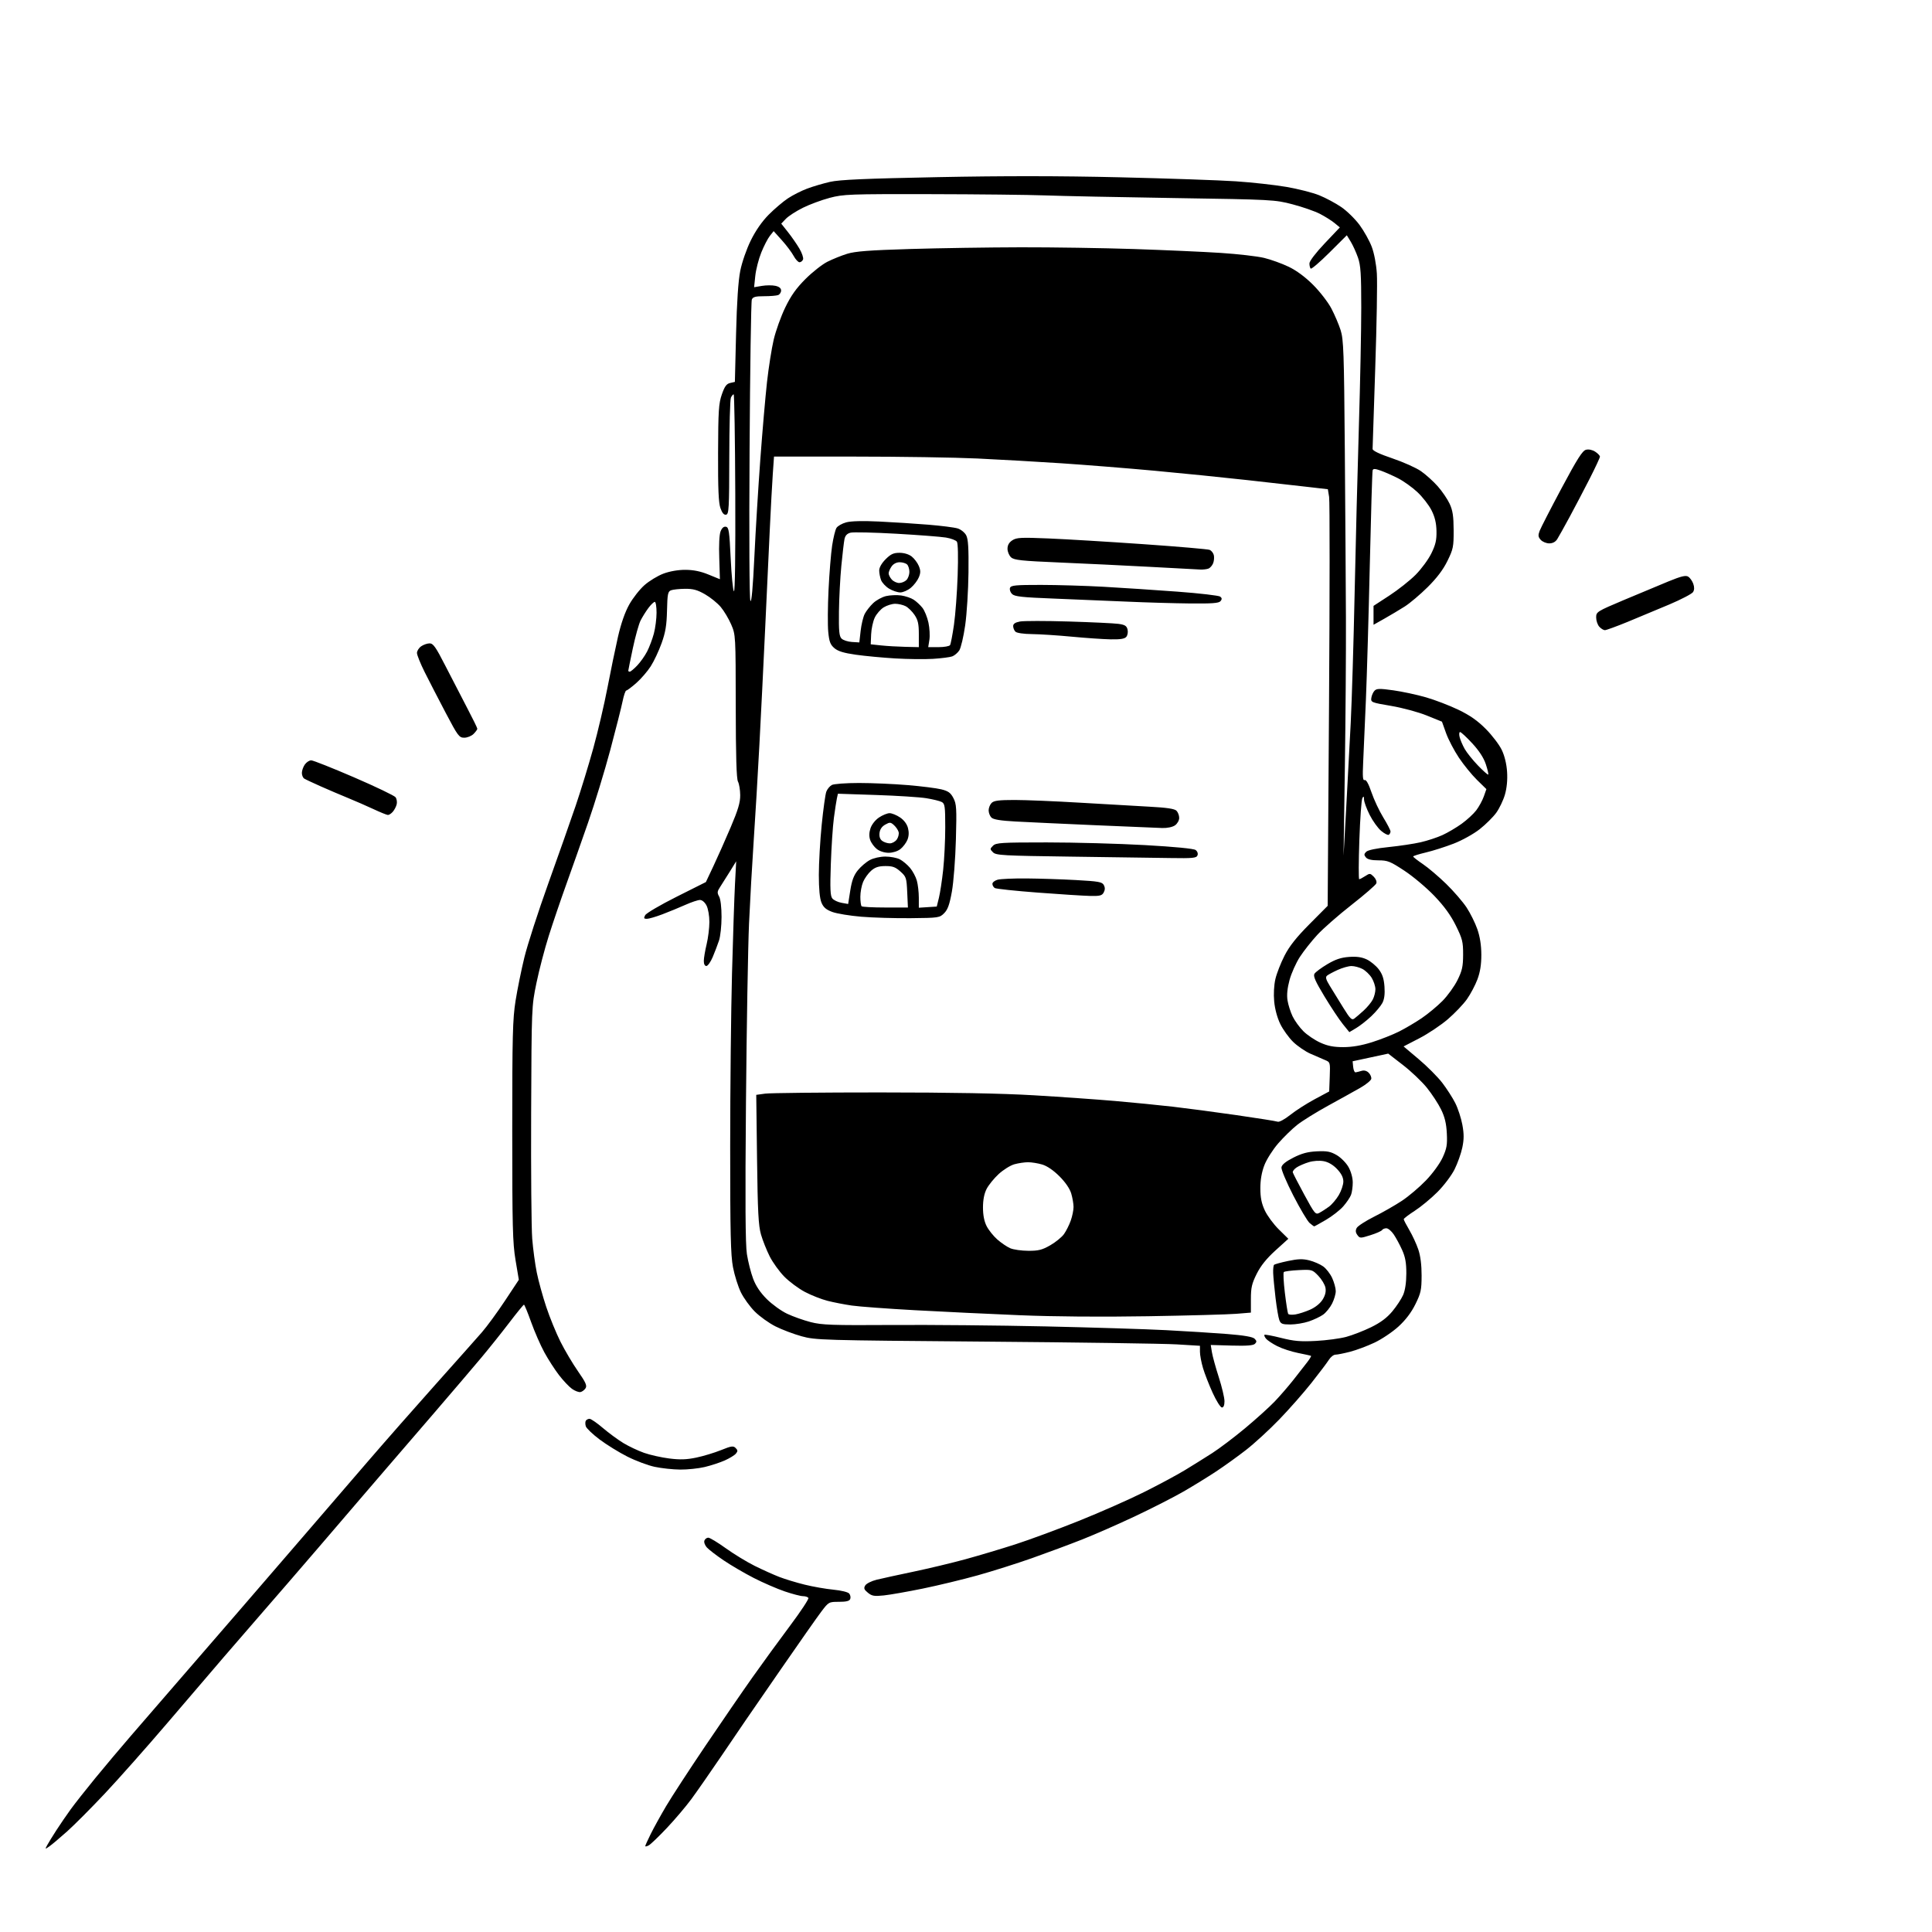 <svg version="1.1" xmlns="http://www.w3.org/2000/svg" xmlns:xlink="http://www.w3.org/1999/xlink" width="1024" height="1024" viewBox="0 0 1024 1024"><path stroke="none" fill="black" fill-rule="evenodd" d="M26.145,978.629C23.838,980.227 23.815,980.214 24.995,978.01C25.657,976.772 27.859,973.191 29.889,970.051C31.918,966.911 35.349,961.903 37.514,958.921C39.679,955.94 45.503,948.55 50.456,942.5C55.41,936.45 63.971,926.28 69.482,919.901C74.992,913.521 87.451,899.121 97.17,887.901C106.888,876.68 120.095,861.425 126.518,854.0C132.941,846.575 147.264,829.971 158.348,817.102C169.432,804.233 185.908,785.108 194.963,774.602C204.017,764.096 220.217,745.665 230.963,733.644C241.708,721.622 252.709,709.247 255.409,706.144C258.109,703.04 263.62,695.508 267.656,689.406L274.994,678.313L273.247,667.906C271.724,658.834 271.5,650.063 271.5,599.5C271.5,549.077 271.729,540.058 273.254,530.459C274.218,524.387 276.33,514.001 277.947,507.381C279.564,500.761 285.234,483.229 290.547,468.422C295.86,453.615 302.419,434.993 305.123,427.04C307.826,419.087 312.032,405.362 314.469,396.54C316.905,387.718 320.279,373.3 321.965,364.5C323.651,355.7 326.154,343.585 327.526,337.577C329.146,330.486 331.247,324.463 333.514,320.409C335.434,316.975 339.076,312.343 341.606,310.116C344.136,307.889 348.651,305.152 351.64,304.033C355.009,302.773 359.437,302.009 363.288,302.024C367.567,302.04 371.367,302.817 375.5,304.519C378.8,305.879 381.529,306.993 381.564,306.995C381.6,306.998 381.445,301.938 381.22,295.75C380.972,288.948 381.244,283.384 381.908,281.677C382.635,279.808 383.596,278.967 384.753,279.189C386.293,279.483 386.593,281.477 387.281,295.992C387.71,305.05 388.48,312.88 388.993,313.393C389.568,313.968 389.843,294.187 389.712,261.664C389.595,232.701 389.211,209.003 388.857,209.002C388.503,209.001 387.845,209.787 387.395,210.75C386.945,211.713 386.558,225.994 386.535,242.487C386.498,269.547 386.333,272.505 384.843,272.792C383.705,273.011 382.773,271.927 381.846,269.305C380.842,266.467 380.524,259.021 380.595,240.0C380.679,217.665 380.927,213.821 382.595,209.032C384.08,204.771 385.052,203.438 387.0,202.989L389.5,202.414L390.129,176.957C390.55,159.951 391.291,148.844 392.361,143.5C393.274,138.942 395.678,132.022 397.949,127.415C400.521,122.195 403.888,117.359 407.446,113.772C410.478,110.716 415.058,106.825 417.624,105.126C420.19,103.426 424.78,101.104 427.823,99.965C430.867,98.826 436.315,97.218 439.929,96.392C444.924,95.25 458.612,94.65 497.0,93.89C532.013,93.196 561.607,93.221 593.5,93.97C618.8,94.565 646.475,95.52 655.0,96.093C663.525,96.666 675.545,97.994 681.712,99.044C687.879,100.094 695.754,102.098 699.212,103.497C702.67,104.896 707.946,107.719 710.936,109.77C713.926,111.821 718.285,116.099 720.624,119.275C722.962,122.452 725.85,127.627 727.042,130.775C728.326,134.169 729.434,139.961 729.761,145.0C730.065,149.675 729.681,172.175 728.907,195.0C728.133,217.825 727.5,237.152 727.5,237.949C727.5,238.896 731.133,240.626 738.0,242.949C743.775,244.902 750.589,247.951 753.142,249.724C755.695,251.497 759.688,255.097 762.016,257.724C764.344,260.351 767.187,264.525 768.334,267.0C769.972,270.536 770.428,273.536 770.46,281.0C770.497,289.769 770.245,291.022 767.184,297.281C764.915,301.922 761.6,306.313 756.684,311.192C752.733,315.113 747.25,319.746 744.5,321.487C741.75,323.227 736.913,326.113 733.75,327.899L728,331.147L728.0,326.136L728.0,321.126L736.373,315.668C740.978,312.666 747.223,307.734 750.25,304.707C753.277,301.68 757.045,296.57 758.623,293.351C760.903,288.704 761.467,286.255 761.366,281.451C761.275,277.161 760.506,273.958 758.719,270.432C757.333,267.697 753.964,263.37 751.233,260.814C748.501,258.259 743.875,254.957 740.954,253.477C738.033,251.996 733.904,250.172 731.779,249.422C728.785,248.366 727.827,248.333 727.524,249.279C727.309,249.951 726.638,272.325 726.033,299.0C725.428,325.675 724.492,358.075 723.952,371.0C723.413,383.925 722.759,398.871 722.5,404.213C722.134,411.737 722.31,413.818 723.281,413.446C724.097,413.133 725.369,415.416 726.925,419.987C728.24,423.849 731.044,429.819 733.157,433.254C735.27,436.689 736.999,440.036 736.999,440.691C737,441.346 736.588,442.137 736.085,442.448C735.581,442.759 733.757,441.825 732.032,440.373C730.306,438.921 727.568,435.106 725.947,431.895C724.326,428.684 722.986,425.032 722.97,423.779C722.946,422.003 722.749,421.831 722.076,423.0C721.601,423.825 720.885,433.837 720.484,445.25C720.084,456.663 720.052,466 720.413,466C720.775,466 722.209,465.254 723.6,464.343C725.989,462.777 726.239,462.795 728.104,464.659C729.24,465.796 729.82,467.307 729.469,468.221C729.134,469.093 723.244,474.203 716.38,479.574C709.516,484.946 701.366,492.077 698.269,495.42C695.171,498.764 690.972,504.075 688.938,507.221C686.903,510.368 684.448,515.859 683.483,519.423C682.306,523.773 681.952,527.318 682.407,530.202C682.78,532.566 683.995,536.389 685.107,538.698C686.219,541.007 688.787,544.546 690.814,546.562C692.841,548.577 696.875,551.301 699.779,552.613C703.709,554.39 706.824,555 711.977,555C716.66,555.0 721.58,554.154 727.198,552.383C731.764,550.943 738.2,548.406 741.5,546.746C744.8,545.085 750.2,541.899 753.5,539.666C756.8,537.432 761.752,533.331 764.504,530.552C767.256,527.774 770.846,522.8 772.482,519.5C774.98,514.463 775.461,512.288 775.479,505.948C775.498,499.172 775.102,497.592 771.626,490.557C768.923,485.089 765.483,480.344 760.255,474.871C756.131,470.555 748.992,464.544 744.388,461.512C736.85,456.547 735.484,456 730.632,456C726.986,456.0 724.829,455.499 723.958,454.45C722.903,453.178 722.93,452.641 724.109,451.462C725.005,450.566 729.494,449.625 736.023,448.963C741.785,448.379 749.425,447.229 753.0,446.408C756.575,445.587 761.764,443.879 764.531,442.613C767.299,441.347 771.864,438.657 774.677,436.637C777.49,434.616 780.981,431.403 782.434,429.497C783.888,427.591 785.695,424.281 786.45,422.141L787.823,418.25L782.843,413.375C780.105,410.694 775.786,405.39 773.247,401.588C770.708,397.786 767.65,391.936 766.45,388.588L764.27,382.5L756.207,379.236C751.726,377.422 743.338,375.159 737.323,374.141C726.882,372.375 726.512,372.225 726.832,369.905C727.014,368.582 727.777,366.866 728.527,366.091C729.672,364.906 731.26,364.873 738.479,365.883C743.203,366.544 750.991,368.214 755.784,369.595C760.578,370.976 768.318,373.946 772.985,376.195C779.118,379.151 783.15,381.977 787.534,386.392C790.869,389.752 794.67,394.75 795.981,397.5C797.483,400.65 798.522,404.953 798.788,409.129C799.061,413.395 798.649,417.696 797.632,421.193C796.763,424.182 794.695,428.501 793.036,430.791C791.377,433.081 787.428,436.996 784.26,439.491C781.044,442.023 774.966,445.397 770.5,447.13C766.1,448.837 759.462,450.95 755.75,451.826C752.038,452.701 749.001,453.661 749.002,453.959C749.003,454.256 751.331,456.075 754.174,458.0C757.018,459.925 762.577,464.65 766.529,468.5C770.48,472.35 775.339,477.975 777.328,481.0C779.316,484.025 781.881,489.2 783.028,492.5C784.41,496.475 785.121,501.032 785.136,506.001C785.151,511.209 784.518,515.213 783.066,519.093C781.916,522.168 779.416,526.892 777.51,529.592C775.605,532.291 771.035,537.079 767.355,540.232C763.675,543.385 756.899,547.914 752.297,550.296L743.929,554.628L752.006,561.444C756.448,565.192 762.026,570.789 764.402,573.88C766.778,576.971 769.887,581.804 771.312,584.621C772.737,587.437 774.431,592.612 775.076,596.121C775.978,601.023 775.974,603.824 775.06,608.219C774.406,611.365 772.552,616.579 770.939,619.806C769.316,623.055 765.266,628.414 761.862,631.818C758.482,635.198 753.084,639.659 749.867,641.732C746.65,643.804 744.014,645.818 744.009,646.206C744.004,646.594 745.344,649.191 746.987,651.977C748.629,654.763 750.767,659.396 751.737,662.271C752.887,665.682 753.493,670.477 753.479,676.063C753.461,683.682 753.1,685.355 750.205,691.235C748.04,695.632 745.036,699.597 741.226,703.084C738.077,705.967 732.35,709.813 728.5,711.631C724.65,713.449 718.818,715.626 715.54,716.468C712.262,717.311 708.785,718.0 707.813,718.0C706.841,718.0 705.269,719.237 704.319,720.75C703.369,722.263 699.207,727.775 695.069,733.0C690.931,738.225 683.26,746.936 678.023,752.358C672.785,757.779 664.9,765.019 660.5,768.446C656.1,771.872 648.917,777.04 644.538,779.93C640.159,782.819 632.408,787.59 627.314,790.531C622.219,793.472 610.727,799.337 601.776,803.564C592.824,807.79 580.1,813.379 573.5,815.983C566.9,818.587 554.975,823.023 547.0,825.841C539.025,828.658 526.072,832.759 518.216,834.953C510.36,837.146 497.292,840.301 489.176,841.964C481.06,843.627 471.738,845.267 468.46,845.608C463.364,846.14 462.138,845.932 460.0,844.178C457.958,842.501 457.702,841.794 458.603,840.313C459.209,839.316 461.909,837.958 464.603,837.296C467.296,836.633 476.117,834.705 484.204,833.012C492.291,831.318 504.666,828.355 511.704,826.427C518.742,824.5 530.575,820.968 538.0,818.58C545.425,816.191 560.623,810.581 571.774,806.113C582.925,801.645 598.45,794.792 606.274,790.885C614.098,786.978 623.875,781.729 628.0,779.222C632.125,776.715 638.65,772.643 642.5,770.174C646.35,767.705 654.225,761.743 660.0,756.926C665.775,752.108 672.797,745.767 675.604,742.833C678.411,739.9 682.911,734.701 685.604,731.279C688.297,727.858 691.565,723.673 692.867,721.98C694.169,720.286 695.069,718.785 694.867,718.644C694.665,718.503 691.603,717.816 688.063,717.116C684.523,716.417 679.545,714.79 677,713.5C674.456,712.211 671.776,710.435 671.045,709.554C670.313,708.673 669.927,707.74 670.186,707.481C670.445,707.222 674.425,707.962 679.03,709.127C685.845,710.85 689.273,711.146 697.451,710.718C702.978,710.428 710.2,709.466 713.5,708.58C716.8,707.695 722.726,705.395 726.669,703.47C731.694,701.017 735.062,698.51 737.928,695.086C740.178,692.399 742.771,688.468 743.691,686.35C744.756,683.9 745.371,679.773 745.383,675.0C745.397,669.342 744.849,666.272 743.152,662.5C741.914,659.75 739.912,656.041 738.701,654.257C737.49,652.473 735.739,651.011 734.809,651.007C733.879,651.003 732.851,651.432 732.525,651.96C732.199,652.487 729.425,653.71 726.36,654.676C720.985,656.37 720.741,656.367 719.433,654.578C718.465,653.254 718.364,652.189 719.079,650.853C719.629,649.824 723.774,647.134 728.29,644.876C732.805,642.618 739.432,638.833 743.016,636.464C746.599,634.096 752.35,629.222 755.796,625.634C759.395,621.886 763.156,616.717 764.636,613.485C766.815,608.725 767.155,606.752 766.847,600.679C766.582,595.447 765.752,592.008 763.787,588.0C762.303,584.975 758.926,579.817 756.282,576.538C753.637,573.259 747.943,567.845 743.627,564.507L735.781,558.437L726.35,560.469L716.919,562.5L717.21,565.5C717.369,567.15 717.95,568.439 718.5,568.365C719.05,568.291 720.465,567.938 721.645,567.581C723.018,567.165 724.384,567.527 725.445,568.587C726.355,569.498 726.963,570.955 726.795,571.825C726.628,572.695 724.018,574.822 720.995,576.552C717.973,578.281 710.325,582.531 704.0,585.996C697.675,589.461 690.273,594.054 687.551,596.203C684.828,598.352 680.274,602.797 677.429,606.082C674.578,609.374 671.301,614.551 670.128,617.616C668.72,621.295 668.003,625.433 668.01,629.839C668.017,634.724 668.648,637.851 670.378,641.565C671.675,644.351 675.011,648.869 677.792,651.606L682.847,656.582L676.005,662.783C671.288,667.059 668.207,670.899 666.082,675.152C663.496,680.326 663,682.478 663.0,688.515L663.0,695.711L655.25,696.345C650.987,696.694 629.95,697.273 608.5,697.632C583.769,698.046 558.89,697.849 540.5,697.094C524.55,696.439 499.575,695.247 485.0,694.443C470.425,693.64 455.35,692.528 451.5,691.972C447.65,691.417 441.851,690.289 438.613,689.467C435.375,688.644 429.975,686.519 426.613,684.745C423.251,682.97 418.345,679.328 415.71,676.652C413.076,673.975 409.583,669.136 407.949,665.899C406.315,662.662 404.235,657.423 403.327,654.257C401.984,649.571 401.597,642.158 401.25,614.398L400.824,580.296L405.551,579.648C408.152,579.292 435.529,579.005 466.39,579.011C504.242,579.018 530.798,579.511 548.0,580.526C562.025,581.353 581.375,582.713 591.0,583.548C600.625,584.382 614.35,585.736 621.5,586.556C628.65,587.377 643.786,589.381 655.135,591.011C666.484,592.641 676.416,594.223 677.206,594.526C678.011,594.834 680.946,593.242 683.882,590.905C686.763,588.611 692.581,584.88 696.81,582.614L704.5,578.494L704.792,570.745C705.081,563.094 705.049,562.981 702.292,561.84C700.756,561.204 697.25,559.685 694.5,558.464C691.75,557.243 687.635,554.418 685.355,552.186C683.075,549.953 680.029,545.714 678.586,542.765C676.991,539.505 675.722,534.829 675.349,530.836C674.978,526.858 675.23,522.146 675.99,518.885C676.68,515.923 678.861,510.35 680.837,506.5C683.429,501.451 687.115,496.798 694.062,489.806L703.693,480.112L704.41,373.806C704.804,315.338 704.826,265.656 704.46,263.403L703.793,259.305L693.647,258.135C688.066,257.491 673.375,255.835 661.0,254.454C648.625,253.074 626.575,250.848 612.0,249.508C597.425,248.168 575.15,246.385 562.5,245.546C549.85,244.708 529.825,243.568 518.0,243.013C506.175,242.459 477.091,242.004 453.369,242.003L410.238,242.0L409.593,251.25C409.238,256.337 408.515,269.725 407.986,281.0C407.457,292.275 406.343,316.125 405.511,334.0C404.679,351.875 403.318,379.325 402.485,395.0C401.653,410.675 400.302,433.4 399.482,445.5C398.663,457.6 397.547,477.4 397.002,489.5C396.458,501.6 395.726,544.35 395.377,584.5C394.922,636.882 395.063,659.541 395.877,664.727C396.501,668.702 397.978,674.538 399.159,677.696C400.61,681.575 402.961,685.091 406.404,688.53C409.207,691.331 414.06,694.833 417.188,696.311C420.317,697.79 425.942,699.788 429.688,700.75C435.66,702.284 441.002,702.472 473.0,702.269C493.075,702.142 529.525,702.48 554.0,703.021C578.475,703.561 607.275,704.456 618.0,705.009C628.725,705.562 643.35,706.483 650.5,707.056C659.329,707.762 663.967,708.56 664.957,709.541C666.13,710.704 666.168,711.231 665.152,712.243C664.249,713.142 660.736,713.41 652.806,713.182L641.723,712.864L642.334,716.682C642.67,718.782 644.307,724.738 645.973,729.917C647.638,735.096 649.0,740.834 649.0,742.667C649.0,744.812 648.515,746.0 647.639,746.0C646.891,746 644.688,742.512 642.744,738.25C640.801,733.987 638.488,728.056 637.605,725.068C636.722,722.081 636.0,718.21 636.0,716.466L636,713.294L623.75,712.55C617.012,712.14 571.225,711.48 522.0,711.082C435.185,710.381 432.271,710.296 424.856,708.248C420.653,707.086 414.409,704.721 410.981,702.991C407.554,701.26 402.641,697.736 400.064,695.16C397.488,692.583 394.167,687.997 392.686,684.969C391.204,681.942 389.319,675.945 388.496,671.644C387.277,665.273 387.003,653.416 387.014,607.662C387.022,576.773 387.456,535.525 387.978,516.0C388.5,496.475 389.212,475.1 389.561,468.5L390.195,456.5L386.803,462.0C384.938,465.025 382.612,468.707 381.635,470.183C380.122,472.467 380.05,473.211 381.15,475.183C381.926,476.573 382.439,480.899 382.435,486.0C382.431,490.675 381.827,496.3 381.092,498.5C380.358,500.7 378.857,504.637 377.756,507.25C376.655,509.863 375.134,512.0 374.377,512.0C373.533,512.0 373.014,510.936 373.036,509.25C373.055,507.738 373.723,503.8 374.52,500.5C375.317,497.2 375.976,491.89 375.984,488.7C375.993,485.428 375.335,481.615 374.474,479.95C373.578,478.217 372.146,477 371.003,477.0C369.933,477.0 366.457,478.161 363.279,479.58C360.1,480.998 354.634,483.248 351.131,484.58C347.628,485.911 343.9,487 342.846,487C341.262,487.0 341.109,486.665 341.964,485.067C342.533,484.004 350.003,479.62 358.565,475.323L374.132,467.512L378.144,459.006C380.35,454.328 384.453,445.1 387.262,438.5C391.21,429.223 392.359,425.354 392.325,421.448C392.302,418.669 391.769,415.437 391.141,414.264C390.346,412.778 389.988,400.661 389.96,374.316C389.92,336.786 389.902,336.458 387.549,331.0C386.245,327.975 383.754,323.802 382.013,321.727C380.273,319.652 376.52,316.618 373.674,314.986C369.591,312.645 367.34,312.032 363.0,312.08C359.975,312.113 356.657,312.472 355.626,312.877C353.993,313.519 353.724,314.885 353.53,323.556C353.354,331.377 352.742,335.08 350.662,340.898C349.208,344.967 346.613,350.487 344.895,353.164C343.177,355.841 339.735,359.824 337.245,362.016C334.755,364.207 332.364,366 331.93,366C331.497,366 330.616,368.588 329.973,371.75C329.33,374.913 326.4,386.5 323.462,397.5C320.524,408.5 315.227,425.825 311.691,436.0C308.154,446.175 302.914,461.025 300.045,469.0C297.176,476.975 293.049,489.115 290.874,495.979C288.699,502.842 285.756,514.092 284.334,520.979C281.752,533.485 281.749,533.566 281.519,590.0C281.392,621.075 281.647,651.0 282.084,656.5C282.521,662.0 283.612,670.1 284.508,674.5C285.403,678.9 287.653,687.068 289.507,692.651C291.361,698.235 294.764,706.56 297.069,711.151C299.374,715.743 303.548,722.783 306.346,726.796C310.452,732.687 311.225,734.42 310.359,735.796C309.768,736.733 308.549,737.645 307.649,737.822C306.748,737.999 304.728,737.23 303.159,736.113C301.59,734.996 298.481,731.701 296.251,728.791C294.02,725.881 290.535,720.464 288.507,716.754C286.48,713.043 283.334,705.843 281.516,700.754C279.699,695.664 277.987,691.5 277.711,691.5C277.435,691.5 273.947,695.775 269.96,701.0C265.973,706.225 259.321,714.55 255.177,719.5C251.033,724.45 239.736,737.696 230.072,748.936C220.407,760.176 209.125,773.276 205.0,778.046C200.875,782.816 195.25,789.363 192.5,792.594C189.75,795.825 179.185,808.151 169.022,819.985C158.858,831.818 145.808,846.922 140.022,853.549C134.235,860.177 124.691,871.202 118.812,878.049C112.934,884.897 99.282,900.85 88.474,913.5C77.666,926.15 62.901,942.802 55.662,950.504C48.423,958.206 39.35,967.317 35.5,970.752C31.65,974.187 27.44,977.731 26.145,978.629zM343.857,978.076C342.836,978.623 342.0,978.804 342.0,978.479C342.0,978.154 343.298,975.271 344.885,972.073C346.472,968.875 350.125,962.263 353.004,957.379C355.883,952.496 365.224,938.15 373.763,925.5C382.302,912.85 393.587,896.425 398.841,889.0C404.095,881.575 413.043,869.29 418.725,861.699C424.406,854.109 428.791,847.471 428.469,846.949C428.146,846.427 426.862,846.0 425.616,846.0C424.37,846.0 420.009,844.865 415.925,843.477C411.841,842.089 404.48,838.897 399.567,836.384C394.653,833.87 387.453,829.662 383.567,827.032C379.68,824.402 375.658,821.311 374.629,820.162C373.6,819.014 373.023,817.383 373.347,816.537C373.672,815.692 374.599,815.0 375.408,815.0C376.217,815.0 380.393,817.524 384.689,820.61C388.985,823.695 395.875,827.895 400.0,829.942C404.125,831.989 409.975,834.623 413.0,835.795C416.025,836.966 422.1,838.813 426.5,839.898C430.9,840.983 437.755,842.183 441.733,842.563C445.832,842.955 449.456,843.844 450.095,844.615C450.716,845.363 450.963,846.655 450.643,847.487C450.224,848.58 448.559,849.0 444.653,849.0C439.298,849.0 439.203,849.053 435.27,854.25C433.084,857.138 423.53,870.75 414.038,884.5C404.545,898.25 396.011,910.625 395.072,912.0C394.133,913.375 388.474,921.7 382.496,930.5C376.519,939.3 369.312,949.65 366.482,953.5C363.652,957.35 357.822,964.231 353.526,968.791C349.23,973.351 344.879,977.53 343.857,978.076zM360.5,778.906C356.65,778.87 350.575,778.216 347.0,777.453C343.425,776.689 336.9,774.245 332.5,772.022C328.1,769.798 321.487,765.716 317.805,762.951C314.123,760.186 310.832,757.045 310.491,755.971C310.15,754.897 310.152,753.564 310.494,753.009C310.837,752.454 311.73,752.0 312.478,752.0C313.226,752.0 316.397,754.184 319.525,756.853C322.653,759.522 327.558,763.128 330.424,764.865C333.291,766.602 338.224,768.933 341.388,770.045C344.552,771.157 350.535,772.497 354.683,773.023C360.416,773.75 363.862,773.639 369.041,772.559C372.789,771.777 378.695,769.991 382.164,768.59C387.63,766.382 388.661,766.233 389.9,767.471C391.076,768.647 391.099,769.175 390.032,770.461C389.319,771.32 386.658,772.946 384.118,774.074C381.578,775.202 376.8,776.765 373.5,777.548C370.2,778.33 364.35,778.941 360.5,778.906zM683.94,702.0C679.631,702.0 678.829,701.681 678.062,699.663C677.573,698.377 676.671,693.089 676.057,687.913C675.444,682.736 674.882,676.81 674.809,674.746C674.735,672.681 674.948,670.718 675.281,670.385C675.615,670.052 678.95,669.133 682.694,668.343C687.99,667.226 690.483,667.153 693.929,668.013C696.365,668.621 699.68,670.06 701.296,671.211C702.911,672.361 705.071,675.147 706.095,677.401C707.118,679.655 707.966,682.755 707.978,684.29C707.99,685.824 707.11,688.824 706.023,690.956C704.935,693.087 702.798,695.716 701.273,696.797C699.748,697.879 696.347,699.492 693.715,700.382C691.083,701.272 686.685,702.0 683.94,702.0zM686.57,696.682C688.393,696.386 691.924,695.243 694.416,694.14C697.152,692.93 699.765,690.822 701.012,688.818C702.423,686.552 702.901,684.557 702.519,682.527C702.212,680.893 700.507,678.043 698.73,676.194C695.567,672.904 695.35,672.841 688.317,673.183C684.367,673.375 680.826,673.841 680.449,674.218C680.072,674.595 680.322,679.538 681.005,685.202C681.687,690.866 682.473,695.887 682.75,696.36C683.027,696.833 684.746,696.978 686.57,696.682zM545.0,662.951C550.406,662.976 552.368,662.483 556.66,660.022C559.497,658.395 562.769,655.728 563.931,654.098C565.092,652.467 566.708,649.246 567.521,646.94C568.334,644.635 569.0,641.395 569.0,639.74C569.0,638.086 568.453,634.88 567.784,632.616C567.018,630.023 564.705,626.638 561.534,623.466C558.362,620.295 554.977,617.982 552.384,617.216C550.12,616.547 546.745,616.003 544.884,616.006C543.023,616.009 539.765,616.493 537.645,617.081C535.525,617.67 531.775,620.01 529.311,622.281C526.847,624.552 523.969,628.1 522.916,630.165C521.65,632.646 521.0,635.983 521.0,640.0C521.0,644.045 521.65,647.353 522.941,649.885C524.009,651.977 526.561,655.164 528.613,656.965C530.666,658.767 533.73,660.844 535.422,661.582C537.115,662.319 541.425,662.935 545.0,662.951zM696.557,650.0C696.373,650.0 695.29,649.212 694.151,648.25C693.012,647.288 689.111,640.724 685.482,633.665C681.852,626.606 679.022,619.884 679.192,618.728C679.401,617.301 681.425,615.647 685.487,613.582C689.95,611.314 693.134,610.46 697.987,610.23C703.337,609.976 705.21,610.333 708.48,612.231C710.668,613.501 713.474,616.332 714.713,618.52C716.044,620.871 716.974,624.213 716.984,626.685C716.993,628.987 716.58,631.974 716.067,633.324C715.554,634.674 713.697,637.415 711.94,639.415C710.184,641.416 706.079,644.616 702.82,646.526C699.56,648.437 696.742,650.0 696.557,650.0zM699.325,642.832C700.521,642.196 702.781,640.735 704.348,639.587C705.914,638.439 708.276,635.66 709.598,633.412C710.919,631.164 712.0,627.933 712.0,626.233C712.0,624.112 710.968,622.048 708.712,619.656C706.594,617.411 704.069,615.916 701.616,615.456C699.353,615.031 696.15,615.238 693.726,615.964C691.481,616.637 688.579,617.885 687.277,618.738C685.975,619.591 685.042,620.787 685.205,621.395C685.367,622.003 688.121,627.335 691.325,633.245C696.824,643.388 697.272,643.925 699.325,642.832zM718.839,544.873L715.178,547.053L711.718,542.777C709.815,540.425 705.431,533.821 701.977,528.102C697.132,520.08 695.926,517.339 696.7,516.102C697.252,515.221 700.31,512.949 703.494,511.054C707.79,508.497 710.762,507.5 715.008,507.193C719.088,506.898 721.792,507.282 724.422,508.53C726.452,509.493 729.299,511.837 730.75,513.738C732.694,516.288 733.496,518.704 733.802,522.937C734.085,526.849 733.73,529.607 732.689,531.59C731.848,533.19 729.212,536.343 726.83,538.596C724.449,540.849 720.852,543.673 718.839,544.873zM717.876,539.82C718.769,539.152 721.001,537.231 722.835,535.552C724.67,533.873 726.807,531.285 727.585,529.8C728.363,528.314 728.998,525.839 728.996,524.3C728.994,522.76 728.114,520.059 727.04,518.299C725.967,516.538 723.741,514.4 722.094,513.549C720.447,512.697 717.839,512.01 716.3,512.022C714.76,512.034 711.501,512.951 709.058,514.059C706.614,515.168 704.057,516.537 703.376,517.103C702.414,517.901 702.738,519.116 704.818,522.516C706.293,524.927 709.469,530.08 711.876,533.968C715.652,540.068 716.474,540.87 717.876,539.82zM482.729,486.651C474.353,486.734 462.55,486.388 456.5,485.881C450.45,485.374 443.542,484.238 441.148,483.358C437.864,482.15 436.453,480.936 435.398,478.411C434.478,476.209 434.0,471.167 434.0,463.672C434.0,457.407 434.682,445.478 435.516,437.163C436.35,428.849 437.453,420.938 437.968,419.584C438.483,418.23 439.796,416.644 440.886,416.061C441.978,415.476 448.447,415.0 455.291,415.0C462.123,415.0 473.691,415.5 480.996,416.112C488.301,416.723 496.353,417.736 498.889,418.362C502.615,419.282 503.85,420.171 505.326,423.0C506.963,426.136 507.1,428.422 506.646,445.0C506.367,455.179 505.415,467.548 504.53,472.5C503.297,479.39 502.339,482.086 500.439,484.0C498.024,486.433 497.551,486.504 482.729,486.651zM469.273,481.0L481.212,481.0L480.844,472.908C480.496,465.24 480.306,464.663 477.223,461.908C474.583,459.549 473.074,459.006 469.234,459.032C465.658,459.055 463.816,459.665 461.702,461.525C460.163,462.879 458.25,465.551 457.452,467.462C456.653,469.372 456.0,472.9 456.0,475.301C456.0,477.702 456.3,479.967 456.667,480.333C457.033,480.7 462.706,481.0 469.273,481.0zM491.75,480.805L496.5,480.5L497.646,475.857C498.277,473.303 499.289,466.647 499.896,461.067C500.503,455.487 501.0,445.33 501.0,438.496C501.0,427.435 500.797,425.962 499.152,425.082C498.136,424.538 494.427,423.629 490.91,423.063C487.393,422.496 475.425,421.731 464.315,421.362L444.116,420.69L443.58,423.095C443.286,424.418 442.567,429.1 441.983,433.5C441.399,437.9 440.666,448.925 440.354,458.0C439.906,471.052 440.071,474.853 441.144,476.187C441.89,477.115 444.083,478.158 446.018,478.505L449.536,479.136L450.662,471.982C451.498,466.674 452.532,463.911 454.669,461.27C456.254,459.312 459.107,456.876 461.009,455.855C463.007,454.784 466.504,454.0 469.284,454.0C471.932,454.0 475.373,454.659 476.931,455.464C478.488,456.269 480.923,458.308 482.342,459.995C483.762,461.682 485.388,464.736 485.956,466.781C486.524,468.826 486.991,472.887 486.994,475.805L487.0,481.11L491.75,480.805zM577.715,474.861C574.297,474.784 561.825,473.989 550.0,473.093C538.175,472.198 527.938,471.109 527.25,470.674C526.562,470.238 526.0,469.242 526.0,468.46C526.0,467.678 527.237,466.692 528.75,466.269C530.263,465.846 537.125,465.542 544.0,465.593C550.875,465.644 562.697,466.028 570.27,466.447C582.312,467.112 584.168,467.445 585.055,469.104C585.75,470.401 585.733,471.631 585.0,473.0C584.092,474.697 582.989,474.979 577.715,474.861zM620.281,454.778C612.702,454.656 588.853,454.319 567.285,454.028C531.695,453.549 527.907,453.338 526.32,451.75C524.655,450.084 524.655,449.916 526.321,448.25C527.901,446.671 530.677,446.5 554.786,446.5C569.479,446.5 592.879,447.137 606.787,447.916C622.577,448.801 632.684,449.779 633.699,450.522C634.655,451.221 635.065,452.388 634.694,453.355C634.145,454.787 632.277,454.971 620.281,454.778zM713.479,429.0C714.229,415.525 715.326,394.825 715.918,383.0C716.51,371.175 717.437,340.35 717.979,314.5C718.521,288.65 719.535,248.825 720.232,226.0C720.93,203.175 721.498,174.825 721.495,163.0C721.49,145.121 721.195,140.658 719.742,136.5C718.781,133.75 717.061,129.969 715.919,128.097L713.844,124.695L704.621,133.88C699.548,138.931 695.083,142.75 694.699,142.366C694.314,141.981 694.014,140.729 694.03,139.583C694.048,138.375 697.438,133.938 702.105,129.015L710.149,120.531L707.325,118.209C705.771,116.932 702.29,114.743 699.589,113.345C696.888,111.947 690.363,109.676 685.089,108.297C675.676,105.838 674.527,105.777 622.5,104.973C593.35,104.522 562.525,103.891 554.0,103.57C545.475,103.249 518.025,102.949 493.0,102.903C450.156,102.824 447.047,102.939 439.743,104.87C435.477,105.999 429.067,108.375 425.498,110.151C421.93,111.926 417.9,114.538 416.543,115.955L414.075,118.531L417.634,123.015C419.591,125.482 422.32,129.418 423.699,131.762C425.077,134.107 425.948,136.694 425.634,137.512C425.32,138.331 424.476,139.0 423.759,139.0C423.042,139.0 421.634,137.476 420.631,135.613C419.627,133.749 416.837,130.037 414.431,127.363L410.056,122.5L408.056,125.0C406.956,126.375 404.908,130.342 403.506,133.816C402.103,137.29 400.671,142.854 400.323,146.18L399.691,152.228L403.824,151.53C406.097,151.146 409.316,151.13 410.978,151.495C412.986,151.936 414.0,152.768 414.0,153.972C414.0,154.97 413.288,156.059 412.418,156.393C411.548,156.727 408.221,157 405.025,157C400.435,157 399.061,157.368 398.485,158.75C398.084,159.713 397.546,195.68 397.289,238.679C397.013,284.775 397.194,317.525 397.731,318.484C398.319,319.535 399.059,311.324 399.819,295.305C400.466,281.662 401.889,258.35 402.982,243.5C404.074,228.65 405.67,210.2 406.528,202.5C407.386,194.8 408.985,184.675 410.082,180.0C411.179,175.325 413.926,167.675 416.187,163.0C419.226,156.714 422.018,152.779 426.905,147.89C430.539,144.255 435.759,140.143 438.506,138.752C441.253,137.361 445.975,135.456 449.0,134.518C453.267,133.196 460.776,132.625 482.5,131.972C497.9,131.509 524.225,131.104 541.0,131.072C557.775,131.04 584.775,131.454 601.0,131.992C617.225,132.529 637.925,133.454 647.0,134.046C656.075,134.637 666.425,135.828 670.0,136.691C673.575,137.554 679.425,139.664 683.0,141.38C687.205,143.399 691.795,146.795 696.0,151.0C699.575,154.575 703.92,160.2 705.655,163.5C707.39,166.8 709.598,171.975 710.561,175.0C712.122,179.898 712.364,186.792 712.776,238.0C713.03,269.625 713.297,309.9 713.369,327.5C713.441,345.1 713.189,380.65 712.808,406.5L712.117,453.5L713.479,429.0zM471.0,452.0C468.788,452.0 466.238,451.189 464.735,450.006C463.341,448.909 461.763,446.758 461.229,445.226C460.572,443.342 460.621,441.326 461.379,439.004C462.034,436.998 463.913,434.619 465.898,433.285C467.767,432.028 470.288,431.0 471.5,431.0C472.712,431.0 475.205,432.012 477.04,433.25C479.139,434.666 480.7,436.756 481.252,438.888C481.836,441.145 481.728,443.242 480.929,445.172C480.269,446.765 478.605,448.953 477.23,450.034C475.759,451.191 473.195,452.0 471.0,452.0zM471.634,447.0C472.873,447.0 474.537,446.071 475.333,444.935C476.128,443.8 476.559,442.029 476.29,441C476.021,439.971 474.915,438.328 473.832,437.348C472.045,435.731 471.616,435.705 469.182,437.065C467.421,438.049 466.385,439.565 466.164,441.482C465.942,443.416 466.428,444.84 467.605,445.701C468.583,446.415 470.396,447.0 471.634,447.0zM616.027,438.866C613.537,438.792 597.55,438.123 580.5,437.38C563.45,436.636 544.424,435.752 538.221,435.414C530.293,434.982 526.505,434.362 525.471,433.328C524.662,432.519 524.0,430.796 524.0,429.5C524.0,428.204 524.707,426.436 525.571,425.571C526.805,424.338 529.442,424.001 537.821,424.005C543.695,424.008 559.3,424.657 572.5,425.447C585.7,426.238 602.261,427.191 609.302,427.566C618.407,428.05 622.522,428.665 623.552,429.695C624.348,430.491 625.0,432.21 625.0,433.515C625.0,434.832 624.012,436.579 622.777,437.443C621.462,438.364 618.706,438.945 616.027,438.866zM205.595,431.954C204.993,431.929 201.575,430.542 198.0,428.873C194.425,427.203 188.35,424.55 184.5,422.976C180.65,421.403 174.125,418.618 170.0,416.788C165.875,414.957 161.938,413.105 161.25,412.671C160.562,412.237 160.0,410.884 160.0,409.663C160.0,408.443 160.701,406.445 161.557,405.223C162.413,404 163.94,403.0 164.95,403.0C165.961,403.0 176.173,407.052 187.644,412.005C199.115,416.957 209.015,421.703 209.644,422.551C210.274,423.399 210.548,425.085 210.253,426.296C209.959,427.508 209.037,429.288 208.204,430.25C207.371,431.212 206.197,431.979 205.595,431.954zM788.793,410.54C789.019,410.314 788.44,407.829 787.506,405.018C786.387,401.65 783.929,397.877 780.296,393.954C777.265,390.679 774.374,388.0 773.873,388.0C773.372,388.0 773.269,389.224 773.645,390.72C774.02,392.216 775.225,395.029 776.323,396.97C777.42,398.912 780.583,402.851 783.35,405.725C786.118,408.599 788.568,410.766 788.793,410.54zM246.081,391.0C243.352,391.0 242.705,390.133 236.193,377.75C232.361,370.462 227.374,360.797 225.112,356.272C222.851,351.747 221.0,347.16 221.0,346.079C221.0,344.998 222,343.413 223.223,342.557C224.445,341.701 226.466,341.0 227.715,341.0C229.605,341.0 230.987,342.963 235.984,352.75C239.284,359.212 244.461,369.225 247.488,375.0C250.516,380.775 252.995,385.837 252.997,386.25C252.998,386.663 252.1,387.9 251.0,389.0C249.9,390.1 247.686,391.0 246.081,391.0zM333.804,356.0C334.246,356.0 336.007,354.538 337.717,352.75C339.426,350.962 341.801,347.606 342.993,345.291C344.184,342.975 345.793,338.7 346.568,335.791C347.343,332.881 347.982,327.913 347.988,324.75C347.995,321.587 347.573,319.0 347.051,319.0C346.529,319.0 345.007,320.462 343.669,322.25C342.331,324.038 340.468,327.018 339.528,328.874C338.589,330.729 336.736,337.368 335.41,343.627C334.085,349.886 333.0,355.231 333.0,355.504C333.0,355.777 333.362,356.0 333.804,356.0zM494.5,349.206C490.1,349.477 481.073,349.375 474.44,348.979C467.807,348.584 458.435,347.701 453.613,347.016C447.192,346.105 444.144,345.168 442.222,343.515C440.077,341.669 439.486,340.095 438.984,334.879C438.646,331.37 438.719,321.325 439.146,312.556C439.573,303.787 440.431,293.251 441.054,289.143C441.677,285.036 442.707,280.836 443.343,279.812C443.979,278.787 446.3,277.459 448.5,276.86C451.067,276.162 457.337,276.005 466.0,276.422C473.425,276.779 485.125,277.531 492.0,278.094C498.875,278.657 505.893,279.552 507.595,280.085C509.298,280.617 511.323,282.246 512.095,283.705C513.167,285.727 513.457,290.408 513.317,303.428C513.216,312.818 512.428,325.417 511.566,331.426C510.705,337.435 509.301,343.418 508.447,344.721C507.594,346.023 505.906,347.455 504.698,347.901C503.489,348.347 498.9,348.934 494.5,349.206zM479.75,342.837L487.0,343.0L487.0,336.148C487.0,330.671 486.542,328.617 484.72,325.912C483.466,324.052 481.328,321.967 479.97,321.279C478.611,320.592 476.15,320.025 474.5,320.018C472.85,320.012 470.114,320.853 468.42,321.886C466.726,322.919 464.576,325.375 463.641,327.344C462.707,329.312 461.843,333.303 461.721,336.212L461.5,341.5L467.0,342.087C470.025,342.41 475.762,342.747 479.75,342.837zM497.429,343.0C500.428,343.0 503.183,342.512 503.552,341.917C503.92,341.321 504.85,336.483 505.619,331.167C506.387,325.85 507.269,314.075 507.578,305.0C507.918,295.021 507.758,287.949 507.173,287.107C506.641,286.341 504.022,285.353 501.353,284.912C498.684,284.47 486.822,283.558 474.994,282.885C463.165,282.212 452.289,281.962 450.823,282.329C448.97,282.795 447.987,283.835 447.595,285.749C447.284,287.262 446.533,293.636 445.927,299.914C445.32,306.191 444.751,317.086 444.662,324.124C444.531,334.47 444.795,337.215 446.041,338.465C446.889,339.316 449.356,340.121 451.522,340.256L455.461,340.5L456.161,334.336C456.545,330.945 457.526,326.895 458.341,325.336C459.155,323.776 461.161,321.226 462.799,319.67C464.437,318.113 467.514,316.431 469.638,315.932C471.762,315.433 475.353,315.286 477.619,315.606C479.884,315.926 482.888,316.943 484.295,317.866C485.702,318.789 487.781,320.723 488.914,322.163C490.047,323.604 491.479,327.136 492.096,330.012C492.713,332.887 492.938,336.986 492.597,339.12L491.976,343.0L497.429,343.0zM588.628,338.865C584.707,338.79 575.425,338.152 568.0,337.446C560.575,336.741 551.102,336.127 546.95,336.082C542.517,336.034 538.905,335.505 538.2,334.8C537.54,334.14 537.0,332.81 537.0,331.845C537.0,330.621 538.093,329.886 540.613,329.413C542.601,329.04 554.188,329.037 566.363,329.406C578.539,329.775 590.417,330.337 592.76,330.654C596.184,331.117 597.138,331.7 597.621,333.628C597.954,334.952 597.67,336.692 596.989,337.513C596.086,338.601 593.844,338.964 588.628,338.865zM850.627,334.0C849.902,334.0 848.565,333.177 847.655,332.171C846.745,331.165 846.0,328.966 846.0,327.284C846.0,324.292 846.323,324.089 860.75,317.993C868.862,314.565 879.459,310.143 884.297,308.165C891.105,305.383 893.48,304.812 894.797,305.639C895.734,306.226 896.933,307.922 897.462,309.406C898.105,311.212 898.069,312.668 897.353,313.803C896.765,314.736 891.157,317.675 884.892,320.333C878.626,322.991 868.65,327.154 862.722,329.583C856.793,332.012 851.351,334.0 850.627,334.0zM630.628,319.846C622.307,319.761 607.4,319.328 597.5,318.884C587.6,318.439 570.171,317.713 558.769,317.271C541.536,316.602 537.759,316.187 536.382,314.811C535.472,313.9 534.999,312.445 535.332,311.578C535.848,310.232 538.26,310.002 551.719,310.015C560.398,310.023 575.375,310.468 585.0,311.005C594.625,311.542 612.175,312.702 624.0,313.583C635.825,314.464 646.068,315.653 646.762,316.225C647.711,317.007 647.743,317.605 646.89,318.633C646.011,319.692 642.349,319.965 630.628,319.846zM477.173,313.996C475.703,313.994 473.026,313.094 471.225,311.996C469.424,310.898 467.511,308.845 466.975,307.434C466.439,306.024 466.0,303.729 466.0,302.335C466.0,300.785 467.322,298.478 469.4,296.4C472.123,293.677 473.589,293.0 476.765,293.0C479.193,293.0 481.699,293.762 483.23,294.966C484.605,296.047 486.295,298.297 486.986,299.966C487.993,302.397 487.994,303.601 486.992,306.02C486.304,307.681 484.414,310.156 482.794,311.52C481.173,312.884 478.644,313.998 477.173,313.996zM476.584,309.0C477.834,309.0 479.564,308.293 480.429,307.429C481.293,306.564 482.0,304.629 482.0,303.129C482.0,301.628 481.46,299.86 480.8,299.2C480.14,298.54 478.366,298.0 476.857,298.0C475.155,298.0 473.522,298.844 472.557,300.223C471.701,301.445 471.0,303.097 471.0,303.894C471.0,304.691 471.745,306.165 472.655,307.171C473.565,308.177 475.333,309.0 476.584,309.0zM636.168,301.87C634.701,301.799 622.7,301.157 609.5,300.444C596.3,299.731 574.769,298.695 561.653,298.141C541.42,297.287 537.518,296.874 535.903,295.412C534.856,294.465 534.0,292.42 534.0,290.868C534.0,288.945 534.814,287.513 536.554,286.372C538.801,284.9 541.122,284.782 555.804,285.392C564.987,285.773 587.575,287.136 606.0,288.421C624.425,289.705 640.243,291.067 641.151,291.447C642.06,291.827 643.043,293.056 643.336,294.176C643.629,295.297 643.483,297.23 643.011,298.471C642.539,299.712 641.407,301.014 640.495,301.364C639.583,301.714 637.636,301.942 636.168,301.87zM821.132,288.0C819.58,288.0 817.552,287.163 816.627,286.14C815.253,284.622 815.143,283.748 816.032,281.39C816.63,279.8 821.87,269.608 827.675,258.74C836.023,243.113 838.731,238.855 840.622,238.38C842.065,238.018 844.004,238.428 845.507,239.413C846.878,240.311 848.0,241.493 848.0,242.04C848.0,242.586 845.54,247.863 842.533,253.767C839.527,259.67 834.754,268.775 831.926,274.0C829.099,279.225 826.149,284.512 825.37,285.75C824.447,287.217 822.972,288.0 821.132,288.0z"/></svg>